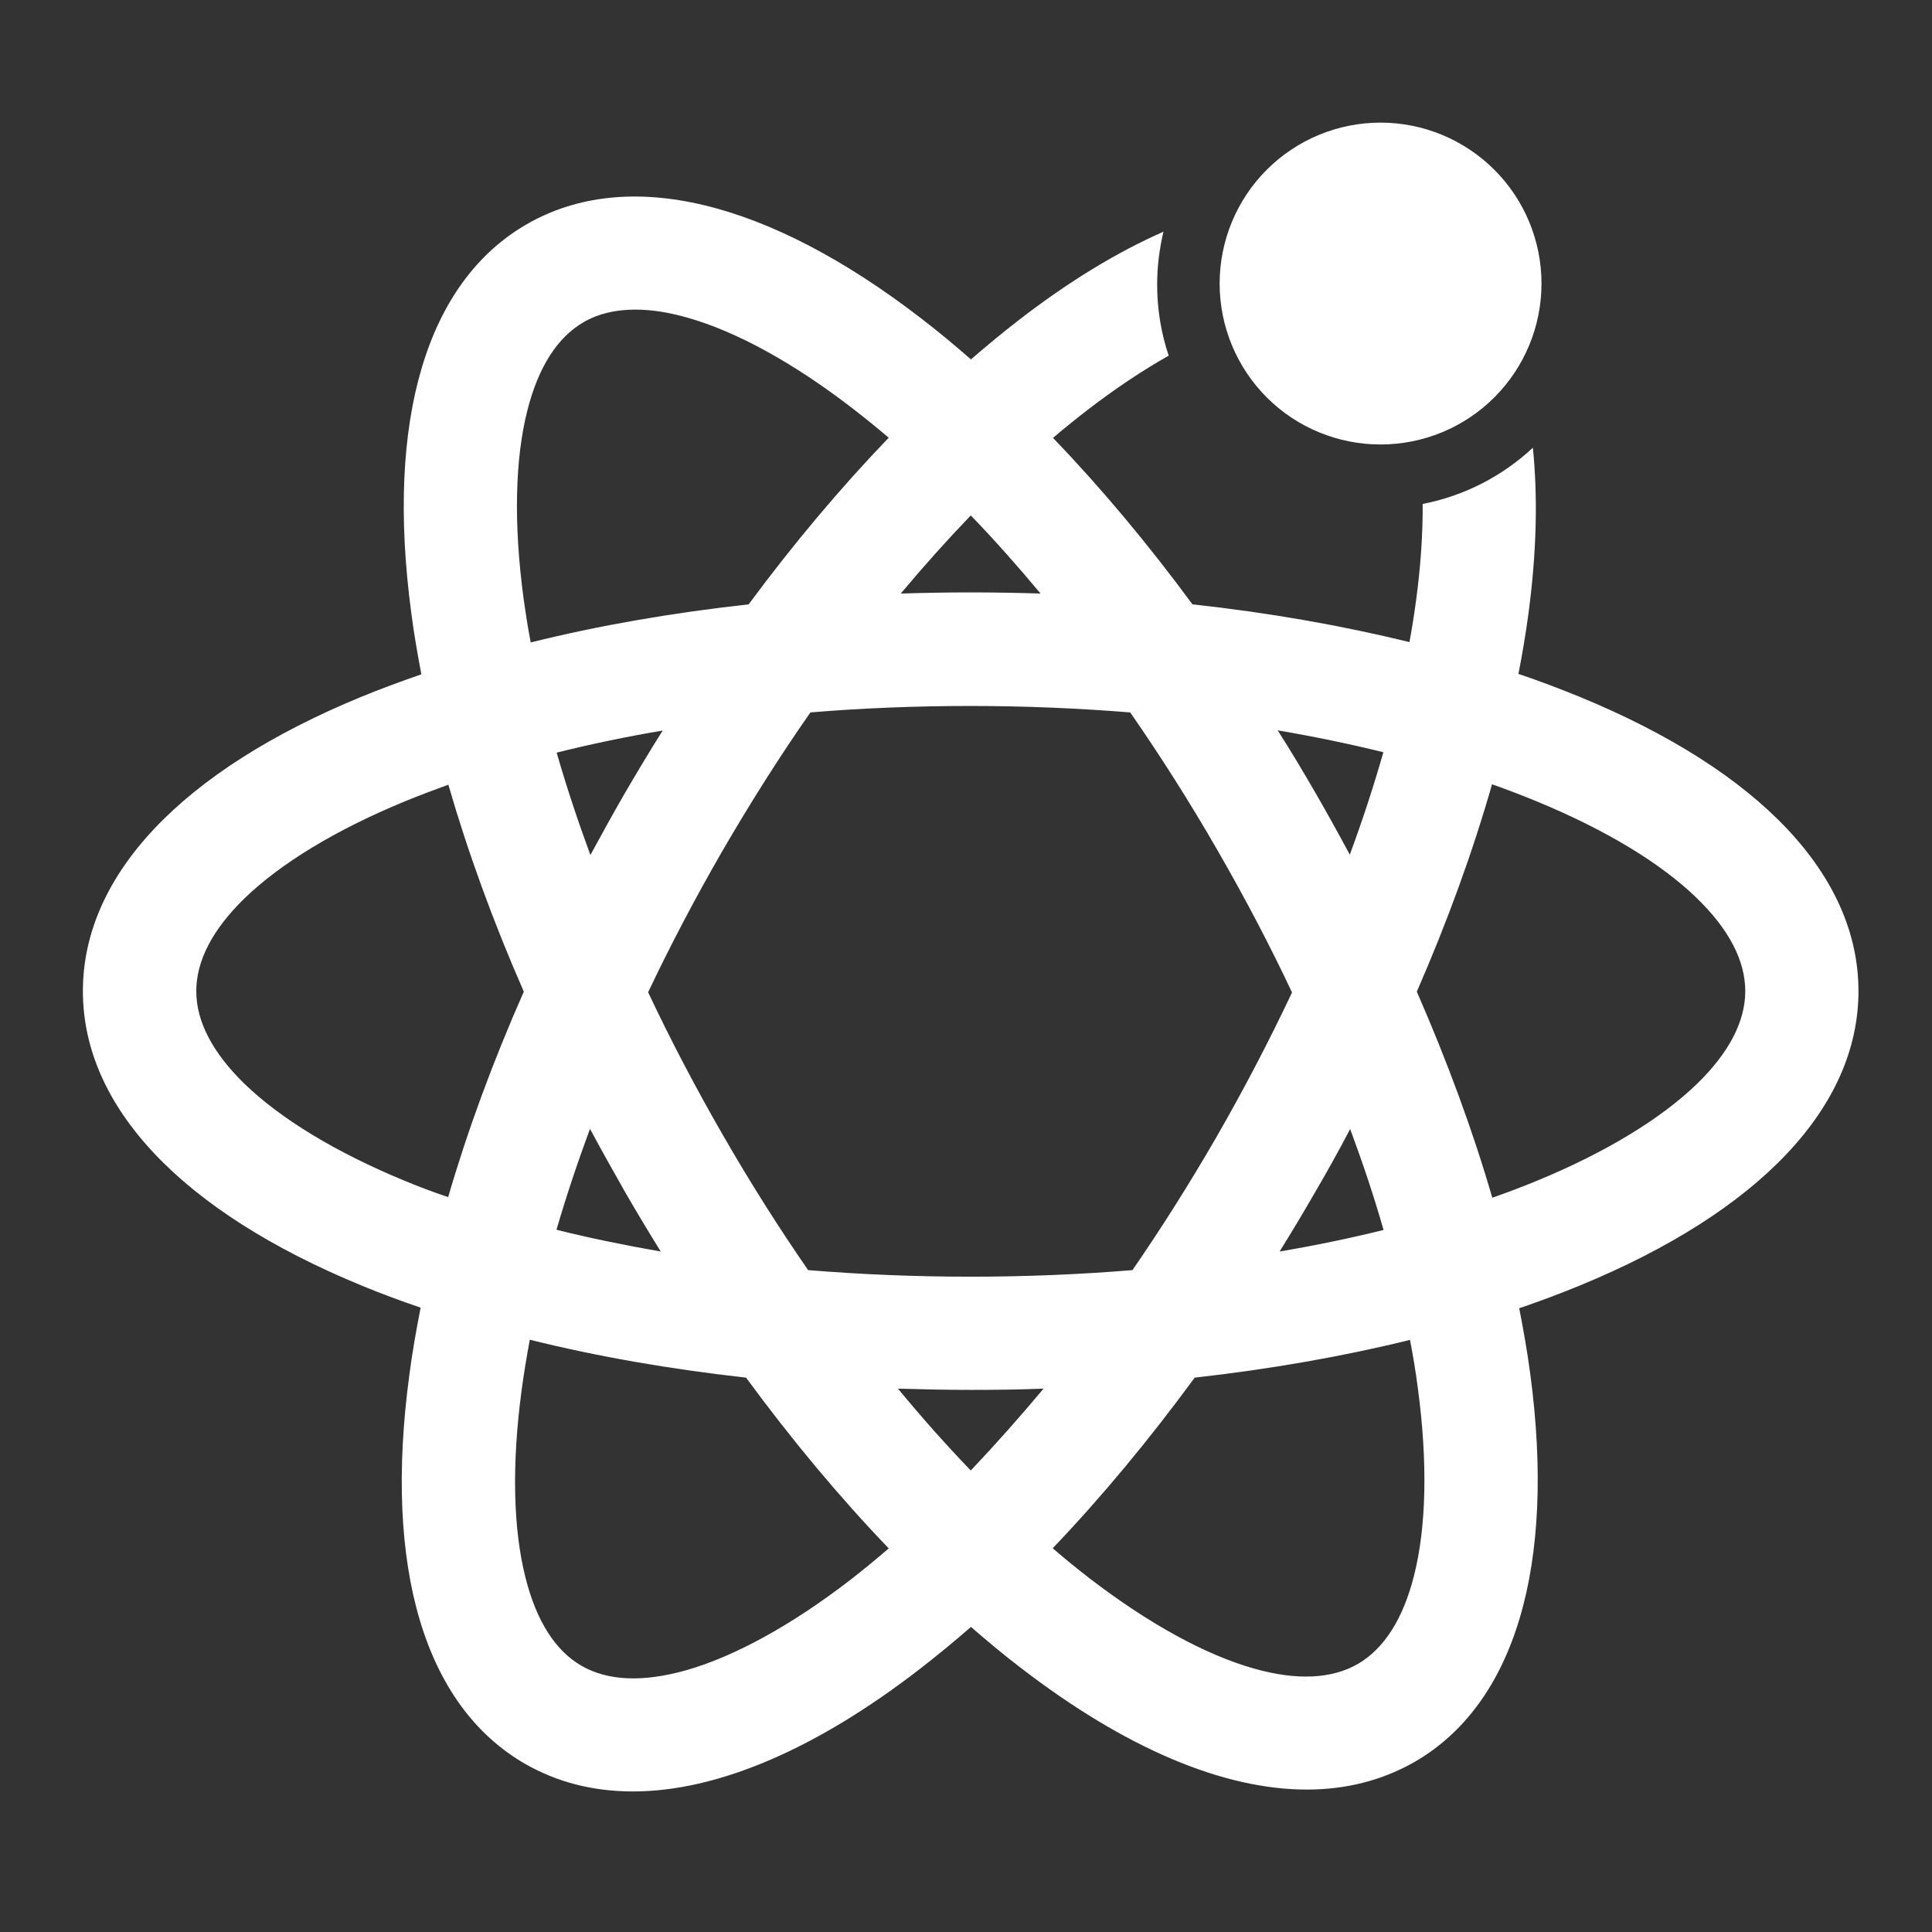 <svg width="32" height="32" viewBox="0 0 32 32" fill="none" xmlns="http://www.w3.org/2000/svg">
<rect x="0" y="0" width="32" height="32" fill="#333333" stroke="none"/>
<path d="M8.726 3.713C10.388 2.757 12.707 3.309 15.254 5.271C15.532 5.484 15.807 5.713 16.082 5.953C16.345 5.725 16.61 5.506 16.873 5.303C17.701 4.662 18.504 4.175 19.27 3.838C19.204 4.119 19.166 4.413 19.166 4.713C19.166 5.125 19.233 5.522 19.357 5.891C18.926 6.134 18.476 6.434 18.017 6.787C17.826 6.934 17.632 7.09 17.441 7.253C18.235 8.078 19.01 9.004 19.751 10.01C21.013 10.147 22.22 10.36 23.345 10.635C23.389 10.397 23.426 10.159 23.457 9.928C23.532 9.365 23.567 8.834 23.564 8.347C24.26 8.212 24.889 7.882 25.389 7.416C25.473 8.235 25.451 9.159 25.314 10.178C25.27 10.499 25.216 10.828 25.15 11.162C25.503 11.281 25.842 11.41 26.17 11.544C29.145 12.769 30.782 14.497 30.782 16.416C30.782 18.335 29.145 20.066 26.17 21.291C25.845 21.425 25.51 21.55 25.163 21.669C25.235 22.035 25.298 22.397 25.345 22.75C25.773 25.938 25.091 28.222 23.432 29.182C22.897 29.488 22.297 29.641 21.645 29.641C20.26 29.641 18.635 28.956 16.904 27.622C16.629 27.413 16.357 27.185 16.082 26.947C15.795 27.197 15.51 27.431 15.223 27.653C13.492 28.988 11.867 29.672 10.482 29.672C9.826 29.672 9.226 29.519 8.694 29.213C7.032 28.253 6.351 25.969 6.779 22.781C6.826 22.416 6.892 22.04 6.967 21.659C6.629 21.544 6.301 21.422 5.985 21.291C3.011 20.066 1.373 18.335 1.373 16.416C1.373 14.497 3.01 12.766 5.985 11.541C6.304 11.41 6.635 11.288 6.979 11.169C6.913 10.822 6.854 10.478 6.811 10.144C6.386 6.956 7.063 4.672 8.726 3.713ZM8.775 22.19C8.722 22.475 8.676 22.756 8.639 23.031C8.476 24.25 8.498 25.322 8.704 26.131C8.885 26.85 9.198 27.341 9.632 27.591C10.066 27.841 10.648 27.866 11.36 27.666C12.164 27.438 13.104 26.922 14.079 26.172C14.292 26.006 14.507 25.831 14.72 25.646C13.91 24.803 13.117 23.853 12.357 22.818C11.101 22.678 9.897 22.469 8.775 22.19ZM23.354 22.193C22.238 22.468 21.038 22.678 19.788 22.818C19.032 23.849 18.242 24.8 17.436 25.644C17.639 25.819 17.842 25.984 18.045 26.141C19.02 26.89 19.961 27.407 20.764 27.635C21.476 27.838 22.057 27.809 22.491 27.56C22.926 27.306 23.239 26.815 23.42 26.1C23.626 25.29 23.648 24.218 23.485 23C23.451 22.734 23.407 22.468 23.354 22.193ZM17.285 23C16.885 23.016 16.485 23.021 16.082 23.021C15.676 23.021 15.273 23.012 14.873 23C15.27 23.481 15.673 23.935 16.079 24.356C16.482 23.931 16.885 23.478 17.285 23ZM16.076 11.693C15.176 11.693 14.285 11.728 13.423 11.8C12.91 12.534 12.42 13.31 11.951 14.119C11.508 14.888 11.101 15.663 10.735 16.435C11.107 17.225 11.526 18.025 11.982 18.815C12.426 19.587 12.897 20.331 13.385 21.037C14.26 21.109 15.161 21.146 16.076 21.146C16.988 21.146 17.885 21.109 18.757 21.037C19.238 20.34 19.701 19.606 20.142 18.844C20.604 18.041 21.025 17.234 21.4 16.438C21.032 15.656 20.62 14.872 20.17 14.091C19.71 13.291 19.223 12.525 18.72 11.8C17.86 11.731 16.976 11.693 16.076 11.693ZM9.772 18.697C9.563 19.263 9.376 19.822 9.217 20.369C9.77 20.507 10.348 20.625 10.944 20.729C10.744 20.407 10.548 20.081 10.357 19.75C10.158 19.4 9.96 19.047 9.772 18.697ZM22.363 18.7C22.173 19.063 21.973 19.422 21.764 19.778C21.579 20.1 21.388 20.416 21.194 20.729C21.788 20.628 22.363 20.509 22.916 20.372C22.76 19.825 22.573 19.266 22.363 18.7ZM24.713 12.99C24.394 14.106 23.976 15.259 23.467 16.425C23.973 17.584 24.395 18.729 24.717 19.838C24.97 19.75 25.216 19.657 25.457 19.557C26.595 19.088 27.51 18.531 28.11 17.95C28.638 17.435 28.907 16.919 28.907 16.416C28.907 15.913 28.639 15.396 28.11 14.881C27.51 14.296 26.594 13.744 25.457 13.275C25.216 13.175 24.969 13.081 24.713 12.99ZM7.426 12.997C7.176 13.088 6.935 13.179 6.701 13.275C5.564 13.744 4.648 14.3 4.048 14.881C3.52 15.396 3.251 15.913 3.251 16.416C3.251 16.919 3.52 17.435 4.048 17.95C4.648 18.531 5.564 19.088 6.701 19.557C6.932 19.653 7.173 19.744 7.423 19.828C7.745 18.722 8.166 17.578 8.676 16.425C8.166 15.262 7.748 14.11 7.426 12.997ZM10.976 12.1C10.369 12.203 9.782 12.325 9.22 12.466C9.379 13.019 9.567 13.587 9.779 14.162C9.957 13.834 10.139 13.503 10.326 13.178C10.539 12.812 10.754 12.453 10.976 12.1ZM21.163 12.097C21.379 12.437 21.589 12.787 21.795 13.144C21.989 13.481 22.176 13.819 22.357 14.156C22.57 13.581 22.754 13.015 22.913 12.459C22.354 12.322 21.769 12.2 21.163 12.097ZM10.523 5.128C10.191 5.128 9.904 5.197 9.663 5.338C9.229 5.591 8.917 6.081 8.735 6.797C8.529 7.606 8.507 8.678 8.67 9.896C8.704 10.14 8.741 10.391 8.791 10.641C9.922 10.359 11.135 10.15 12.4 10.01C13.144 9.004 13.926 8.075 14.72 7.25C14.517 7.078 14.313 6.912 14.11 6.756C13.136 6.006 12.195 5.491 11.392 5.263C11.076 5.172 10.785 5.128 10.523 5.128ZM16.079 8.537C15.689 8.943 15.301 9.375 14.92 9.831C15.304 9.819 15.689 9.812 16.079 9.812C16.467 9.812 16.851 9.819 17.235 9.831C16.854 9.375 16.47 8.94 16.079 8.537ZM22.866 2.031C23.573 2.031 24.251 2.312 24.751 2.812C25.251 3.311 25.532 3.99 25.532 4.697C25.532 5.404 25.251 6.082 24.751 6.582C24.251 7.082 23.573 7.362 22.866 7.362C22.159 7.362 21.481 7.082 20.981 6.582C20.482 6.082 20.201 5.404 20.201 4.697C20.201 3.99 20.482 3.311 20.981 2.812C21.481 2.312 22.159 2.031 22.866 2.031Z" fill="white"/>
</svg>
